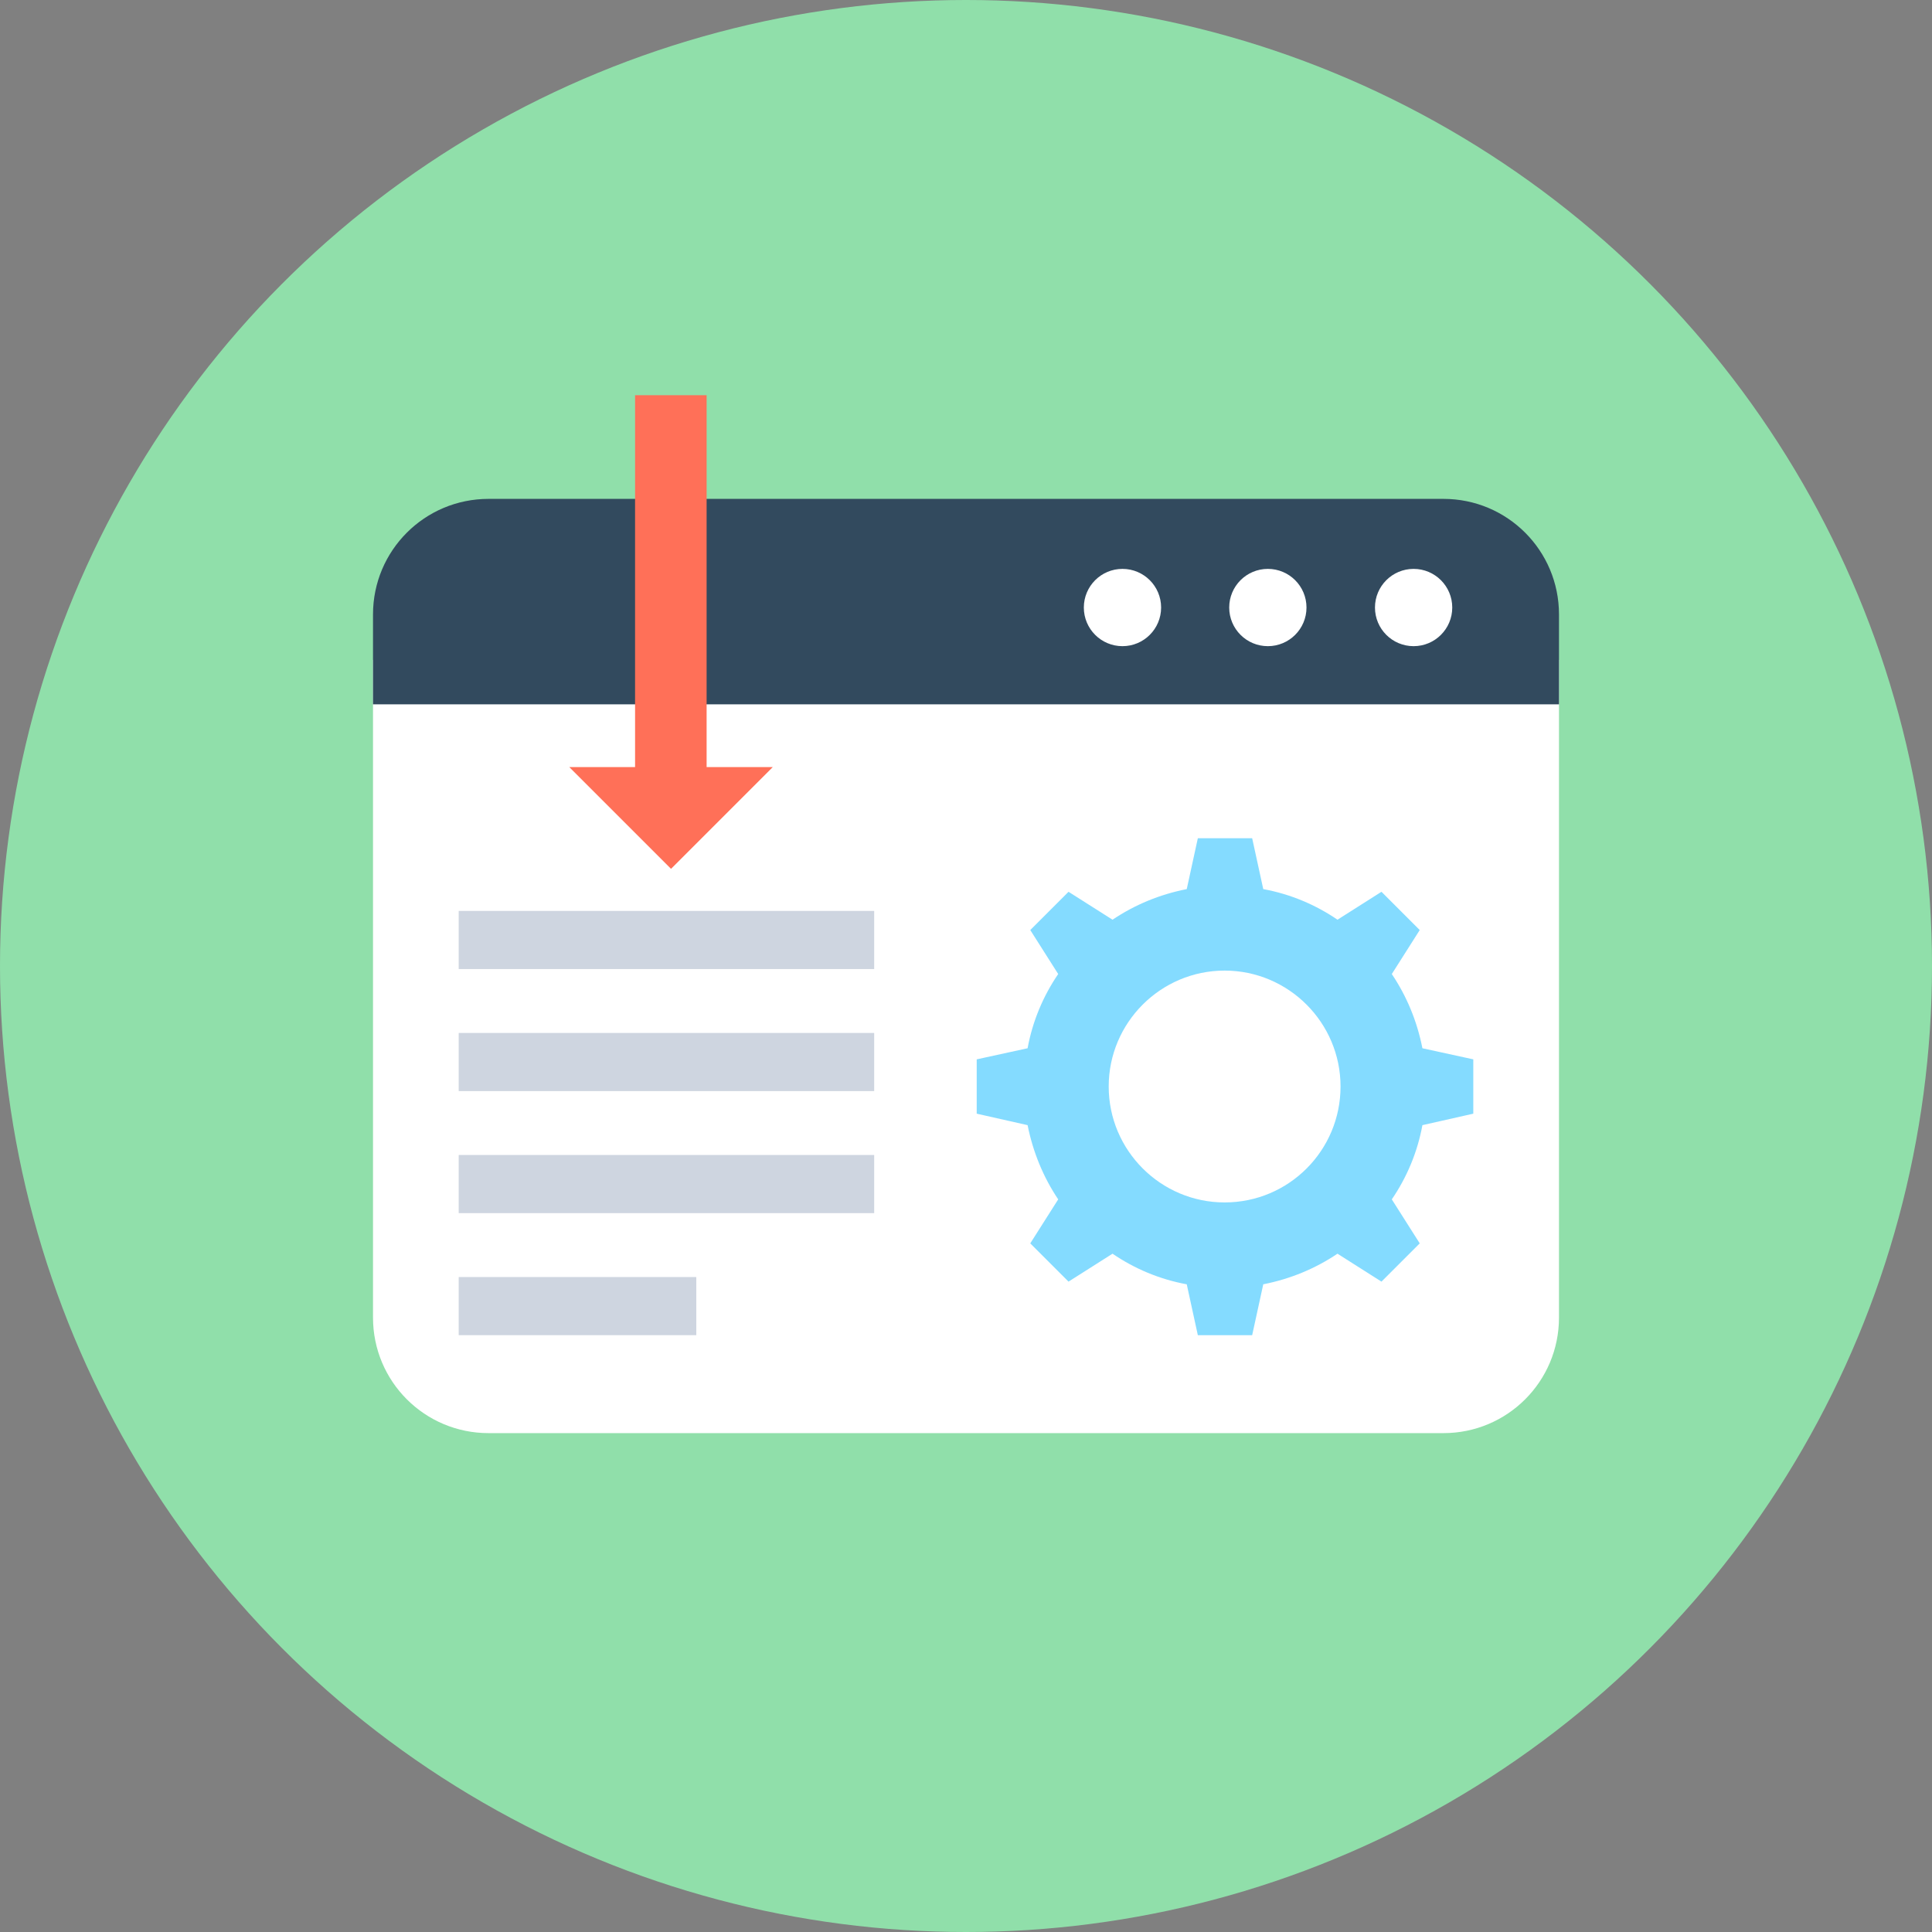 <?xml version="1.0" encoding="iso-8859-1"?>
<!-- Uploaded to: SVG Repo, www.svgrepo.com, Generator: SVG Repo Mixer Tools -->
<svg version="1.1" id="Layer_1" xmlns="http://www.w3.org/2000/svg" xmlns:xlink="http://www.w3.org/1999/xlink" 
	 viewBox="0 0 505 505" xml:space="preserve">
<rect x="0" y="0" width="505" height="505" fill="#808080" stroke="none"/>
<circle style="fill:#90DFAA;" cx="252.5" cy="252.5" r="252.5"/>
<path style="fill:#FFFFFF;" d="M97.5,172.5v171.9c0,16.7,13.5,30.2,30.2,30.2h249.6c16.7,0,30.2-13.5,30.2-30.2V172.5H97.5z"/>
<path style="fill:#324A5E;" d="M97.5,184.1v-23.5c0-16.7,13.5-30.2,30.2-30.2h249.6c16.7,0,30.2,13.5,30.2,30.2v23.5H97.5z"/>
<g>
	<circle style="fill:#FFFFFF;" cx="369.5" cy="158.8" r="10.1"/>
	<circle style="fill:#FFFFFF;" cx="331.4" cy="158.8" r="10.1"/>
	<circle style="fill:#FFFFFF;" cx="293.4" cy="158.8" r="10.1"/>
</g>
<path style="fill:#84DBFF;" d="M371.8,274c-1.4-7.1-4.1-13.6-8-19.4l7.3-11.5l-10-10l-11.5,7.3c-5.7-3.9-12.3-6.7-19.4-8l-2.9-13.3
	h-14.2l-2.9,13.3c-7.1,1.4-13.6,4.1-19.4,8l-11.5-7.3l-10,10l7.3,11.5c-3.9,5.7-6.7,12.3-8,19.4l-13.3,2.9v14.2l13.3,3
	c1.4,7,4.1,13.6,8,19.4l-7.3,11.5l10,10l11.5-7.3c5.7,3.9,12.3,6.7,19.4,8l2.9,13.3h14.2l2.9-13.3c7.1-1.4,13.6-4.1,19.4-8l11.5,7.3
	l10-10l-7.3-11.5c3.9-5.7,6.7-12.3,8-19.4l13.3-3v-14.2L371.8,274z M320.1,314.3c-16.7,0-30.3-13.6-30.3-30.3s13.6-30.3,30.3-30.3
	s30.3,13.6,30.3,30.3S336.9,314.3,320.1,314.3z"/>
<g>
	<rect x="119.9" y="238.1" style="fill:#CED5E0;" width="108.6" height="15.2"/>
	<rect x="119.9" y="270" style="fill:#CED5E0;" width="108.6" height="15.2"/>
	<rect x="119.9" y="301.9" style="fill:#CED5E0;" width="108.6" height="15.2"/>
	<rect x="119.9" y="333.8" style="fill:#CED5E0;" width="62.1" height="15.2"/>
</g>
<polygon style="fill:#FF7058;" points="184.7,200.5 184.7,103.3 166,103.3 166,200.5 148.8,200.5 175.4,227.1 202,200.5 "/>
</svg>